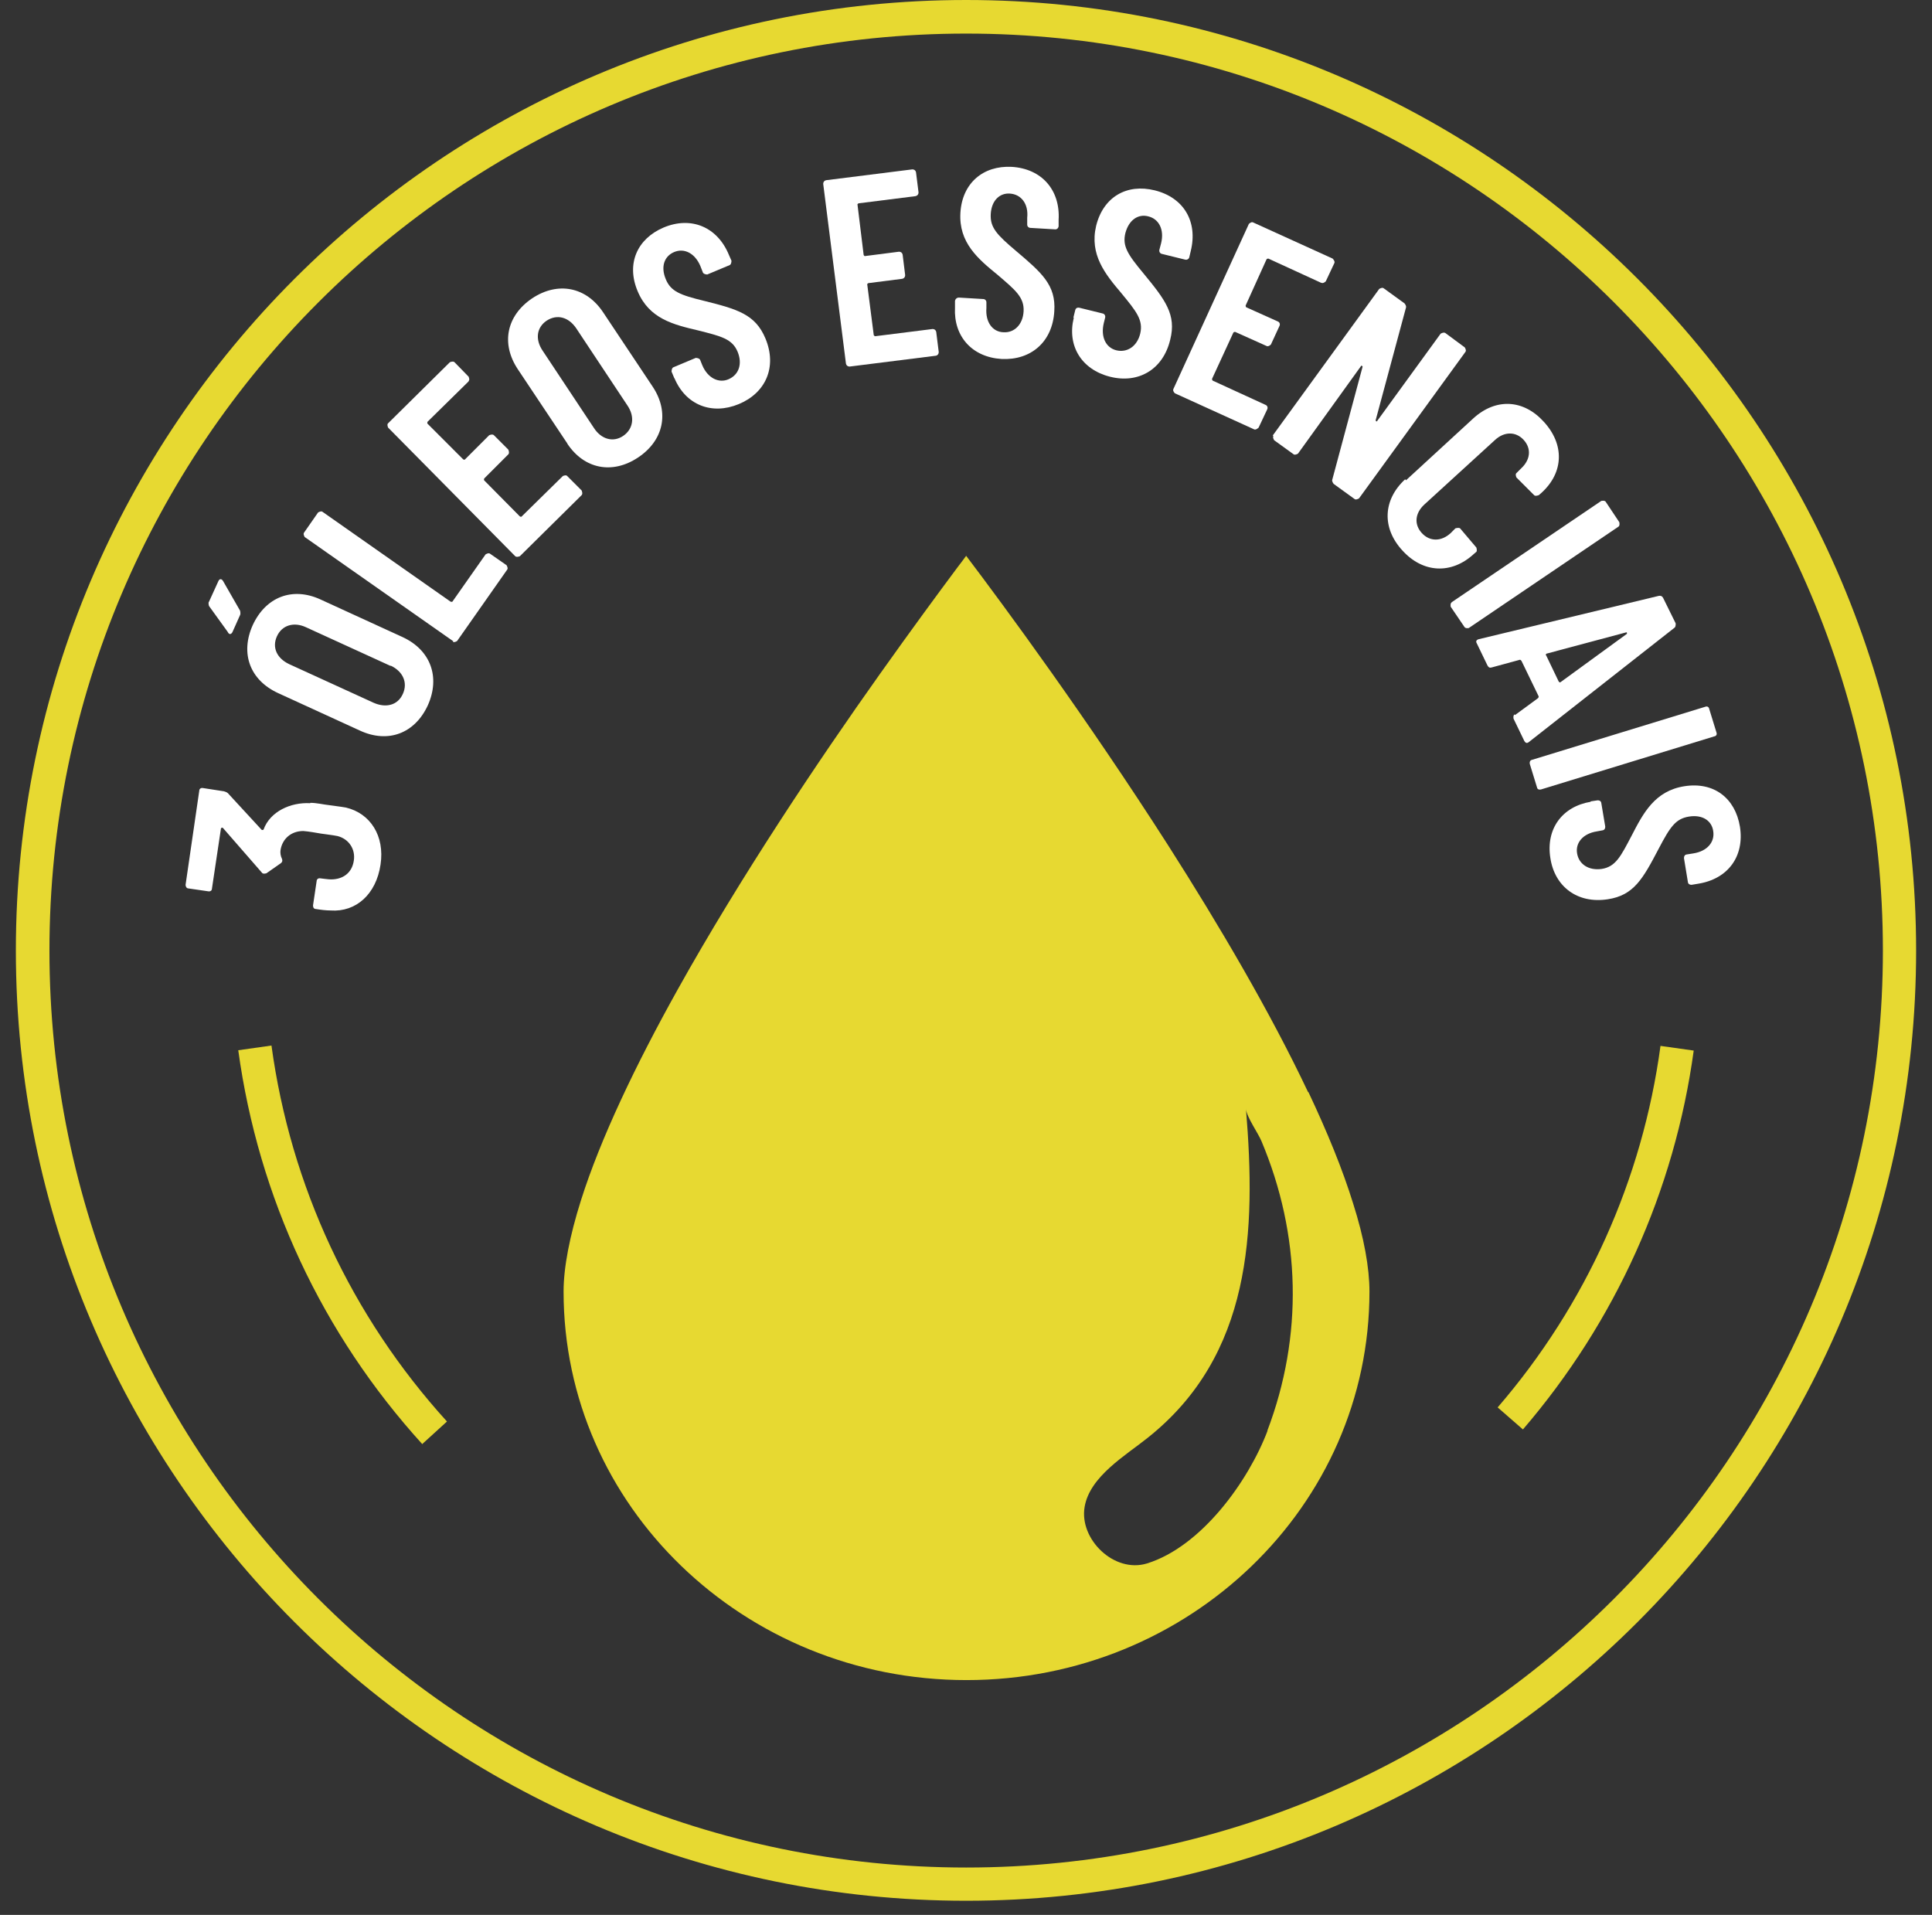 <?xml version="1.0" encoding="UTF-8"?> <svg xmlns="http://www.w3.org/2000/svg" width="113" height="112" viewBox="0 0 113 112" fill="none"><rect x="0" y="0" width="113" height="112" fill="#333333" stroke="none"/><path d="M56.51 111.172C25.868 111.172 0.928 86.247 0.928 55.597C0.928 24.947 25.868 0 56.51 0C87.152 0 112.071 24.947 112.071 55.597C112.071 86.247 87.13 111.172 56.51 111.172ZM56.51 1.964C26.945 1.964 2.892 26.024 2.892 55.597C2.892 85.169 26.945 109.229 56.51 109.229C86.075 109.229 110.128 85.169 110.128 55.597C110.128 26.024 86.075 1.964 56.51 1.964Z" fill="#E7D931"></path><path d="M24.706 84.473C18.835 78.009 15.118 70.045 13.935 61.427L15.878 61.152C16.998 69.369 20.545 76.974 26.142 83.142L24.706 84.451V84.473Z" fill="#E7D931"></path><path d="M89.074 83.606L87.596 82.317C92.77 76.318 96.064 68.989 97.12 61.173L99.063 61.447C97.943 69.643 94.48 77.311 89.074 83.606Z" fill="#E7D931"></path><path d="M18.16 46.957C18.519 46.957 18.963 47.063 19.195 47.084C19.448 47.126 19.871 47.168 20.23 47.232C21.666 47.57 22.511 48.9 22.257 50.569C22.004 52.301 20.821 53.357 19.343 53.252C19.068 53.252 18.73 53.209 18.477 53.167C18.35 53.167 18.308 53.062 18.308 52.956L18.519 51.541C18.519 51.435 18.604 51.351 18.73 51.372C18.942 51.393 19.174 51.435 19.364 51.435C20.061 51.435 20.589 51.055 20.694 50.337C20.8 49.661 20.399 49.069 19.744 48.9C19.427 48.837 19.026 48.795 18.752 48.752C18.519 48.71 18.034 48.626 17.738 48.605C17.041 48.605 16.513 49.048 16.407 49.724C16.386 49.872 16.407 50.062 16.492 50.231C16.534 50.337 16.513 50.421 16.429 50.485L15.584 51.076C15.584 51.076 15.394 51.139 15.331 51.055L13.029 48.414C13.029 48.414 12.944 48.393 12.923 48.457L12.395 51.984C12.395 52.09 12.29 52.153 12.184 52.132L11.023 51.963C10.917 51.963 10.854 51.858 10.854 51.752L11.656 46.239C11.656 46.133 11.762 46.07 11.867 46.091L13.092 46.281C13.092 46.281 13.261 46.323 13.324 46.387L15.309 48.541C15.309 48.541 15.373 48.562 15.415 48.52C15.795 47.464 16.999 46.915 18.139 46.978L18.16 46.957Z" fill="white"></path><path d="M13.323 36.965L12.225 35.444C12.225 35.444 12.162 35.254 12.225 35.191L12.774 33.987C12.838 33.839 12.964 33.839 13.049 33.987L14.042 35.719C14.042 35.719 14.084 35.888 14.042 35.972L13.598 36.965C13.535 37.092 13.429 37.134 13.345 37.008L13.323 36.965ZM21.053 42.732L16.259 40.535C14.612 39.775 14.042 38.212 14.781 36.564C15.541 34.916 17.104 34.304 18.751 35.064L23.544 37.261C25.192 38.021 25.762 39.606 25.023 41.253C24.262 42.901 22.7 43.492 21.053 42.732ZM22.848 38.951L17.906 36.691C17.188 36.353 16.491 36.564 16.196 37.219C15.9 37.874 16.196 38.507 16.914 38.845L21.855 41.105C22.573 41.422 23.27 41.253 23.566 40.577C23.861 39.922 23.566 39.268 22.848 38.93V38.951Z" fill="white"></path><path d="M26.523 37.515L17.822 31.41C17.822 31.41 17.717 31.241 17.78 31.157L18.604 29.974C18.604 29.974 18.773 29.868 18.857 29.931L26.354 35.191C26.354 35.191 26.438 35.212 26.459 35.191L28.402 32.424C28.402 32.424 28.571 32.318 28.656 32.382L29.627 33.058C29.627 33.058 29.733 33.227 29.669 33.311L26.734 37.494C26.734 37.494 26.565 37.599 26.48 37.536L26.523 37.515Z" fill="white"></path><path d="M27.409 22.306L25.002 24.672C25.002 24.672 24.98 24.757 25.002 24.778L27.092 26.869C27.092 26.869 27.177 26.911 27.198 26.869L28.613 25.454C28.613 25.454 28.803 25.369 28.887 25.454L29.732 26.299C29.732 26.299 29.816 26.489 29.732 26.573L28.317 27.989C28.317 27.989 28.296 28.073 28.317 28.094L30.408 30.207C30.408 30.207 30.492 30.249 30.513 30.207L32.921 27.841C32.921 27.841 33.111 27.756 33.174 27.841L34.019 28.686C34.019 28.686 34.103 28.876 34.019 28.96L30.408 32.53C30.408 32.53 30.218 32.615 30.133 32.53L22.7 25.01C22.7 25.01 22.615 24.82 22.7 24.757L26.311 21.187C26.311 21.187 26.501 21.102 26.585 21.187L27.409 22.032C27.409 22.032 27.493 22.222 27.409 22.285V22.306Z" fill="white"></path><path d="M33.196 25.96L30.281 21.588C29.289 20.088 29.627 18.462 31.126 17.448C32.625 16.455 34.273 16.772 35.265 18.25L38.179 22.623C39.172 24.123 38.813 25.77 37.313 26.763C35.814 27.756 34.167 27.439 33.174 25.939L33.196 25.96ZM36.701 23.721L33.702 19.201C33.259 18.546 32.583 18.356 31.971 18.757C31.379 19.159 31.295 19.856 31.738 20.511L34.737 25.031C35.159 25.686 35.856 25.897 36.448 25.496C37.039 25.094 37.145 24.376 36.701 23.721Z" fill="white"></path><path d="M39.447 22.138L39.278 21.736C39.278 21.736 39.278 21.525 39.383 21.483L40.693 20.933C40.693 20.933 40.883 20.933 40.946 21.039L41.073 21.356C41.389 22.116 42.044 22.433 42.614 22.18C43.206 21.926 43.438 21.293 43.142 20.574C42.825 19.814 42.171 19.666 40.84 19.328C39.404 18.99 37.968 18.652 37.292 17.026C36.617 15.42 37.271 13.963 38.813 13.308C40.418 12.632 41.96 13.266 42.635 14.913L42.783 15.251C42.783 15.251 42.783 15.463 42.678 15.505L41.368 16.054C41.368 16.054 41.178 16.054 41.115 15.948L40.967 15.568C40.65 14.808 40.017 14.491 39.425 14.744C38.876 14.977 38.623 15.568 38.94 16.329C39.235 17.047 39.784 17.258 41.178 17.596C43.121 18.082 44.177 18.378 44.768 19.793C45.465 21.462 44.789 22.983 43.206 23.637C41.622 24.292 40.101 23.68 39.447 22.116V22.138Z" fill="white"></path><path d="M53.576 11.469L50.218 11.892C50.218 11.892 50.133 11.934 50.155 11.976L50.514 14.912C50.514 14.912 50.556 14.997 50.598 14.976L52.583 14.722C52.689 14.722 52.773 14.786 52.794 14.891L52.942 16.095C52.942 16.201 52.879 16.285 52.773 16.307L50.788 16.56C50.788 16.56 50.704 16.602 50.725 16.645L51.105 19.602C51.105 19.602 51.147 19.665 51.189 19.665L54.547 19.243C54.653 19.243 54.737 19.306 54.758 19.412L54.906 20.595C54.906 20.7 54.843 20.785 54.737 20.806L49.69 21.44C49.584 21.44 49.5 21.376 49.479 21.271L48.148 10.751C48.148 10.646 48.212 10.561 48.317 10.54L53.364 9.906C53.47 9.906 53.555 9.97 53.576 10.075L53.724 11.258C53.724 11.364 53.66 11.448 53.555 11.469H53.576Z" fill="white"></path><path d="M55.856 18.039V17.596C55.877 17.49 55.962 17.405 56.089 17.405L57.503 17.49C57.609 17.49 57.693 17.574 57.693 17.68V18.018C57.63 18.842 58.052 19.412 58.686 19.433C59.319 19.476 59.826 18.99 59.869 18.208C59.911 17.384 59.383 16.962 58.348 16.075C57.208 15.145 56.067 14.195 56.173 12.441C56.279 10.709 57.503 9.674 59.172 9.759C60.925 9.864 62.023 11.111 61.917 12.864V13.244C61.896 13.35 61.811 13.434 61.685 13.413L60.27 13.329C60.164 13.329 60.08 13.244 60.08 13.139V12.737C60.164 11.913 59.721 11.364 59.066 11.322C58.475 11.28 57.989 11.723 57.947 12.526C57.905 13.307 58.306 13.73 59.404 14.659C60.925 15.948 61.769 16.666 61.664 18.208C61.558 20.004 60.291 21.081 58.58 20.996C56.849 20.891 55.772 19.666 55.856 17.997V18.039Z" fill="white"></path><path d="M62.783 18.567L62.888 18.145C62.909 18.039 62.994 17.976 63.121 17.997L64.493 18.335C64.599 18.356 64.662 18.462 64.641 18.567L64.557 18.905C64.367 19.708 64.683 20.342 65.296 20.489C65.908 20.637 66.499 20.278 66.689 19.518C66.88 18.715 66.457 18.208 65.591 17.152C64.641 16.032 63.712 14.892 64.113 13.202C64.535 11.512 65.908 10.73 67.534 11.132C69.245 11.554 70.068 12.97 69.646 14.681L69.561 15.04C69.54 15.145 69.435 15.209 69.329 15.188L67.957 14.85C67.851 14.828 67.788 14.723 67.809 14.617L67.914 14.216C68.104 13.434 67.788 12.801 67.154 12.653C66.584 12.505 66.035 12.843 65.824 13.624C65.634 14.385 65.95 14.871 66.88 15.99C68.147 17.532 68.822 18.398 68.442 19.877C68.02 21.63 66.563 22.454 64.916 22.032C63.247 21.609 62.403 20.215 62.804 18.588L62.783 18.567Z" fill="white"></path><path d="M77.268 16.54L74.185 15.124C74.185 15.124 74.1 15.124 74.079 15.166L72.855 17.87C72.855 17.87 72.855 17.955 72.897 17.976L74.734 18.8C74.84 18.842 74.882 18.948 74.84 19.053L74.333 20.152C74.333 20.152 74.185 20.299 74.079 20.236L72.242 19.412C72.242 19.412 72.158 19.412 72.137 19.454L70.891 22.158C70.891 22.158 70.891 22.243 70.933 22.264L74.016 23.679C74.122 23.721 74.164 23.827 74.122 23.933L73.615 25.01C73.615 25.01 73.467 25.158 73.361 25.116L68.716 23.003C68.716 23.003 68.568 22.855 68.631 22.75L73.045 13.096C73.045 13.096 73.192 12.948 73.298 13.012L77.944 15.124C77.944 15.124 78.092 15.272 78.049 15.378L77.543 16.455C77.543 16.455 77.395 16.603 77.289 16.54H77.268Z" fill="white"></path><path d="M74.439 25.474L80.669 16.898C80.669 16.898 80.838 16.793 80.923 16.856L82.147 17.743C82.147 17.743 82.274 17.891 82.232 17.997L80.458 24.587C80.458 24.587 80.5 24.693 80.543 24.63L84.259 19.518C84.259 19.518 84.428 19.412 84.534 19.476L85.674 20.32C85.674 20.32 85.78 20.489 85.716 20.574L79.487 29.15C79.487 29.15 79.318 29.256 79.233 29.192L78.008 28.305C78.008 28.305 77.882 28.157 77.924 28.052L79.698 21.44C79.698 21.44 79.634 21.355 79.613 21.398L75.918 26.531C75.918 26.531 75.749 26.636 75.664 26.573L74.524 25.749C74.524 25.749 74.418 25.58 74.482 25.496L74.439 25.474Z" fill="white"></path><path d="M82.231 28.094L86.159 24.482C87.49 23.257 89.116 23.362 90.298 24.672C91.502 25.982 91.481 27.629 90.15 28.833L90.003 28.96C90.003 28.96 89.791 29.044 89.728 28.96L88.693 27.925C88.693 27.925 88.609 27.735 88.693 27.671L88.968 27.397C89.517 26.89 89.58 26.235 89.116 25.728C88.651 25.221 87.975 25.242 87.447 25.728L83.308 29.509C82.759 30.016 82.696 30.671 83.16 31.178C83.625 31.685 84.301 31.685 84.85 31.178L85.124 30.903C85.124 30.903 85.314 30.84 85.399 30.903L86.349 32.023C86.349 32.023 86.413 32.213 86.349 32.276L86.201 32.403C84.892 33.607 83.224 33.523 82.02 32.192C80.816 30.882 80.88 29.235 82.189 28.03L82.231 28.094Z" fill="white"></path><path d="M84.892 35.233L93.656 29.298C93.656 29.298 93.846 29.255 93.91 29.34L94.712 30.544C94.712 30.544 94.754 30.734 94.67 30.797L85.906 36.733C85.906 36.733 85.716 36.775 85.653 36.67L84.85 35.487C84.85 35.487 84.808 35.276 84.913 35.233H84.892Z" fill="white"></path><path d="M88.609 41.824L89.961 40.831C89.961 40.831 90.024 40.746 89.982 40.704L88.99 38.655C88.99 38.655 88.926 38.571 88.884 38.592L87.258 39.035C87.131 39.078 87.068 39.035 87.004 38.93L86.371 37.62C86.308 37.515 86.35 37.43 86.477 37.388L97.014 34.853C97.12 34.832 97.204 34.853 97.268 34.959L98.007 36.458C98.007 36.458 98.028 36.649 97.943 36.712L89.412 43.408C89.306 43.492 89.222 43.45 89.158 43.345L88.525 42.035C88.525 42.035 88.483 41.845 88.588 41.782L88.609 41.824ZM90.425 38.317L91.165 39.859C91.165 39.859 91.228 39.944 91.27 39.902L95.156 37.071C95.156 37.071 95.177 36.965 95.114 36.986L90.447 38.233C90.447 38.233 90.383 38.296 90.425 38.338V38.317Z" fill="white"></path><path d="M89.601 44.443L99.737 41.338C99.843 41.296 99.948 41.338 99.97 41.465L100.392 42.838C100.434 42.944 100.392 43.049 100.265 43.07L90.129 46.175C90.023 46.197 89.918 46.175 89.896 46.049L89.474 44.676C89.453 44.57 89.495 44.464 89.601 44.443Z" fill="white"></path><path d="M93.023 46.873L93.445 46.809C93.551 46.809 93.635 46.852 93.656 46.957L93.889 48.351C93.889 48.457 93.847 48.541 93.741 48.563L93.403 48.626C92.579 48.753 92.136 49.302 92.242 49.914C92.347 50.548 92.917 50.928 93.678 50.823C94.501 50.696 94.797 50.084 95.43 48.88C96.106 47.57 96.782 46.26 98.514 45.986C100.245 45.711 101.491 46.683 101.766 48.351C102.04 50.084 101.069 51.414 99.316 51.689L98.936 51.752C98.83 51.752 98.746 51.71 98.725 51.604L98.493 50.189C98.493 50.084 98.535 49.999 98.64 49.978L99.042 49.914C99.844 49.788 100.309 49.26 100.203 48.605C100.119 48.013 99.591 47.633 98.788 47.76C98.007 47.887 97.69 48.351 97.014 49.64C96.085 51.414 95.557 52.365 94.037 52.597C92.263 52.872 90.932 51.858 90.679 50.189C90.404 48.478 91.376 47.169 93.044 46.894L93.023 46.873Z" fill="white"></path><path d="M76.508 63.877C74.311 59.23 71.334 54.16 68.314 49.429C63.584 42.035 58.748 35.466 56.509 32.509C56.361 32.72 56.192 32.931 56.002 33.185C54.883 34.684 53.299 36.839 51.483 39.395C47.851 44.507 43.311 51.288 39.636 57.878C37.186 62.272 35.117 66.602 33.977 70.214C33.322 72.284 32.963 74.122 32.963 75.537C32.963 81.811 35.581 87.472 39.847 91.591C44.113 95.71 50.005 98.266 56.53 98.266C63.056 98.266 68.948 95.71 73.213 91.591C77.479 87.472 80.098 81.811 80.098 75.537C80.098 74.164 79.781 72.39 79.147 70.404C78.535 68.418 77.627 66.201 76.529 63.877H76.508ZM74.142 83.67C73.023 86.627 70.278 90.45 67.089 91.443C65.168 92.034 63.119 90.028 63.436 88.148C63.731 86.352 65.843 85.127 67.131 84.092C73.213 79.255 73.467 72.01 72.876 64.87C72.918 65.335 73.594 66.285 73.784 66.75C76.085 72.221 76.233 78.135 74.121 83.691L74.142 83.67Z" fill="#E7D931"></path></svg> 
